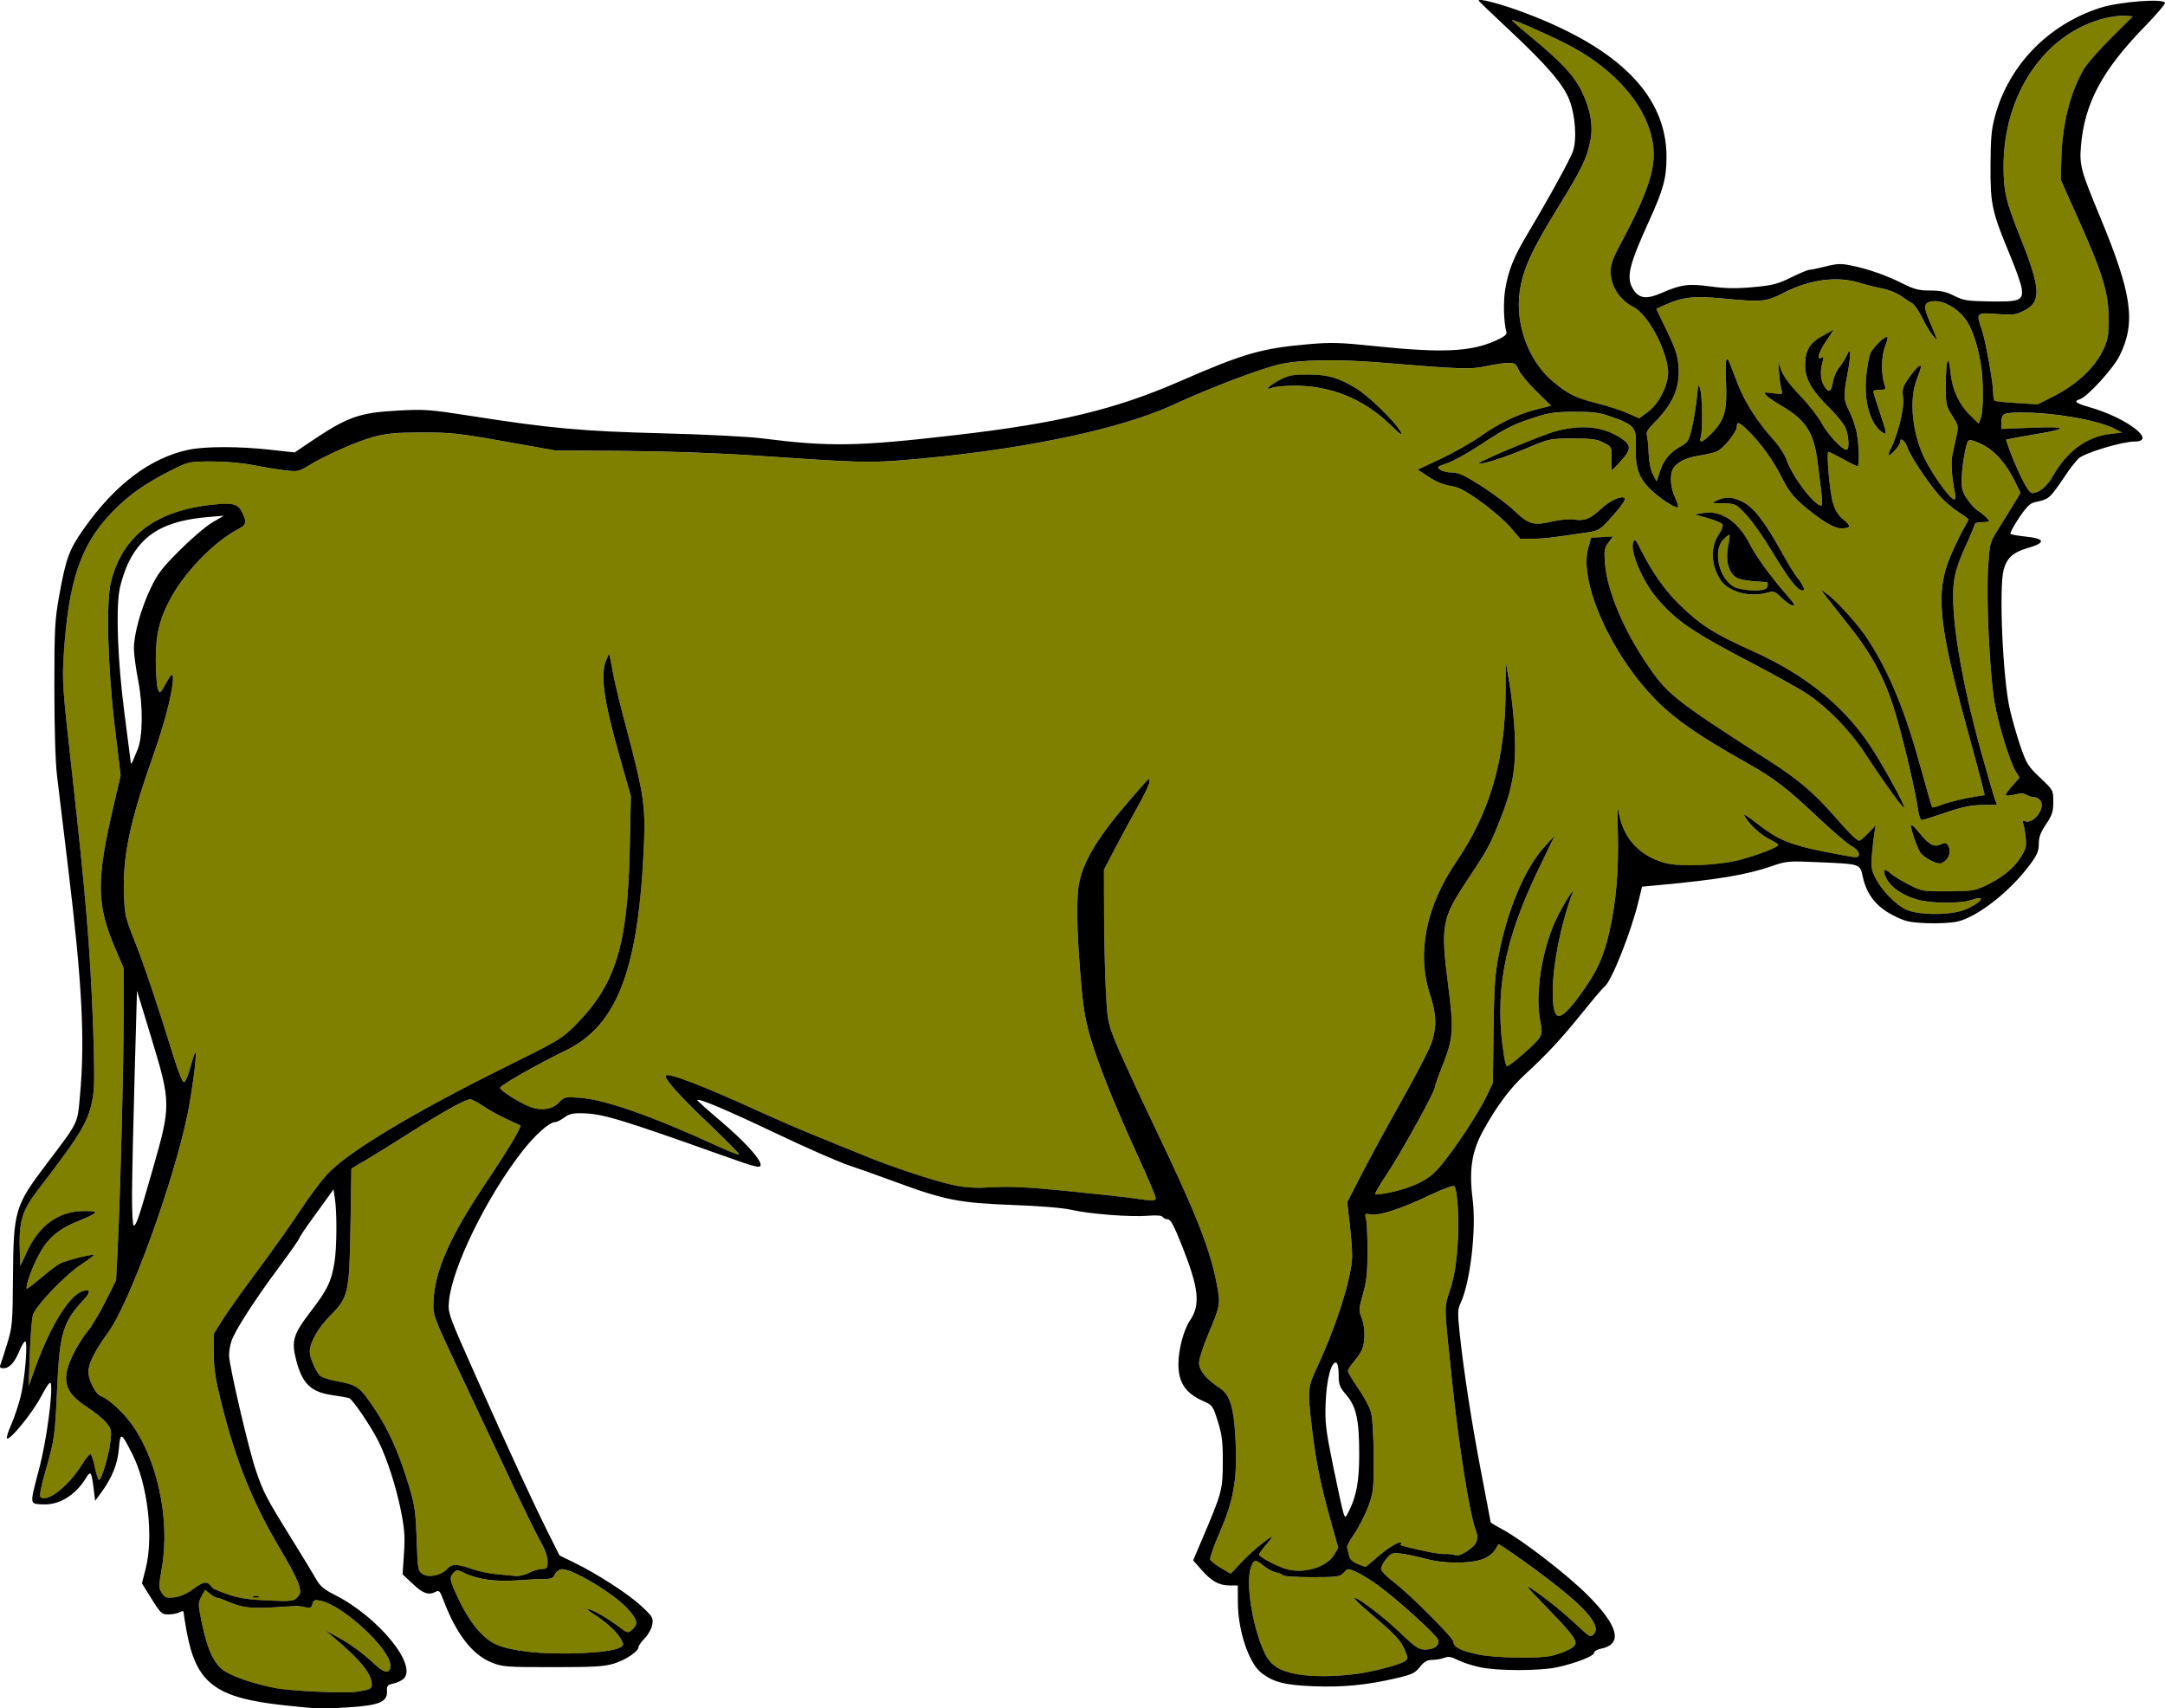 <?xml version="1.0" encoding="UTF-8"?>
<svg version="1.1" viewBox="0 0 1395.7 1101.2" xmlns="http://www.w3.org/2000/svg">
<g stroke-width="1.333">
<path transform="translate(-8 -10.024)" d="m1378 20.253c-2.744-0.227-8.743 0.533-13.332 1.69-38.306 9.651-65.012 48.737-65.012 95.152 0 16.672 1.386 22.457 11.389 47.561 12.788 32.092 13.012 40.331 1.258 46.021-4.843 2.345-7.113 2.585-17.115 1.816-13.16-1.012-13.391-0.765-9.525 10.191 2.349 6.657 7.328 34.339 7.328 40.742 0 2.428 0.45 4.692 1 5.031 0.55 0.339 7.001 0.989 14.334 1.443l13.332 0.826 9.535-4.807c18.66-9.405 31.407-22.849 35.322-37.254 0.811-2.975 1.167-10.64 0.81-17.334-0.795-14.947-4.768-27.139-19.768-60.666l-11.035-24.666 0.322-12.666c0.583-22.905 5.5-42.926 14.32-58.318 2.001-3.493 9.981-12.65 17.732-20.35l14.094-14zm-395.16 2.787c-0.259 0.259 5.117 5.07 11.949 10.691 19.302 15.881 27.885 25.015 32.707 34.811 5.931 12.047 7.789 22.715 5.711 32.775-2.34 11.33-5.508 17.731-22.221 44.891-15.766 25.62-21.269 37.909-23.256 51.939-2.967 20.949 5.715 44.615 21.135 57.617 9.864 8.318 14.876 10.821 28.41 14.189 6.81 1.695 15.787 4.595 19.947 6.445l7.564 3.363 5.393-3.965c7.773-5.716 14.057-18.829 13.152-27.441-1.509-14.359-13.249-35.707-22.148-40.271-9.115-4.675-14.857-13.58-14.857-23.02 0-4.141 1.492-8.509 5.363-15.732 21.849-40.772 25.877-55.883 19.986-74.955-6.665-21.577-26.834-42.415-54.502-56.303-13.167-6.609-33.748-15.621-34.334-15.035zm212.33 167.21c-11.68-0.78-24.672 2.132-37.156 8.492-11.74 5.981-13.561 6.149-39.916 3.691-18.228-1.7-25.549-0.867-36.73 4.186l-5.625 2.541 6.914 14.418c5.709 11.908 7.002 15.962 7.434 23.295 0.801 13.615-3.689 23.714-16.037 36.062-3.743 3.743-4.967 5.916-4.379 7.769 0.449 1.415 0.964 6.634 1.145 11.598 0.202 5.537 1.254 10.778 2.723 13.559l2.393 4.533 2.434-7.188c2.458-7.262 6.615-11.948 14.232-16.045 3.485-1.875 4.324-3.476 6.221-11.875 1.206-5.339 2.591-13.964 3.078-19.166 0.786-8.385 1.024-9.005 2.102-5.459 1.453 4.781 1.751 26.842 0.42 31.037-1.441 4.541 1.28 3.61 7.16-2.449 8.229-8.48 9.907-14.483 9.107-32.6-0.677-15.334 0.074-18.533 2.734-11.656 0.78 2.017 3.033 7.867 5.006 13 4.259 11.08 12.856 24.521 22.285 34.838 3.928 4.298 7.786 10.196 9.088 13.893 3.873 10.997 17.819 29.27 22.338 29.27 0.58 0 0.593-3.749 0.031-8.332-0.562-4.583-1.648-13.329-2.414-19.434-2.417-19.259-7.445-27.236-22.873-36.279-4.828-2.83-9.55-6.076-10.494-7.213-1.524-1.836-1.002-1.969 4.654-1.193 6.263 0.858 6.354 0.818 5.383-2.338-0.543-1.766-1.236-6.51-1.539-10.543l-0.551-7.334 2.158 5.824c1.358 3.663 5.795 9.58 11.959 15.947 5.39 5.568 11.613 13.523 13.828 17.68 3.823 7.172 13.186 17.215 16.049 17.215 1.977 0 1.608-8.751-0.59-14.012-1.056-2.526-5.553-8.182-9.994-12.568-12.022-11.874-16.092-18.956-16.082-28.014 0.01-9.554 2.942-14.35 11.701-19.117l6.816-3.709-5.354 8.02c-4.833 7.237-5.944 12.195-2.215 9.891 0.992-0.613 1.088 0.307 0.309 2.978-1.751 6.006-1.291 11.938 1.225 15.777 2.891 4.412 4.368 3.529 5.521-3.299 0.499-2.955 2.336-7.068 4.08-9.141 1.744-2.073 3.881-5.502 4.75-7.621 2.601-6.339 2.882-0.68 0.57 11.508-2.776 14.632-2.642 17.293 1.25 24.852 1.829 3.551 3.928 9.689 4.666 13.639 1.517 8.12 1.799 21.484 0.453 21.484-0.489 0-4.709-2.101-9.379-4.668-4.67-2.567-8.86-4.666-9.312-4.666-1.506 0 0.776 25.895 2.906 32.98 1.462 4.863 3.474 8.076 6.635 10.598 5.286 4.218 4.955 5.756-1.238 5.756-4.955 0-13.288-5.084-25.451-15.529-5.626-4.832-8.897-9.174-12.916-17.139-5.801-11.496-13.667-22.437-21.828-30.363-5.737-5.572-7.193-6.083-7.193-2.522 0 3.513-8.843 14.369-13.078 16.057-1.974 0.787-7.356 2.014-11.959 2.728-8.375 1.299-14.76 4.856-16.535 9.211-1.716 4.21-1.03 11.57 1.625 17.422 1.464 3.226 2.408 6.117 2.1 6.426-1.26 1.26-11.252-5.107-17.623-11.229-7.932-7.621-10.178-14.322-9.645-28.77 0.413-11.174-1.082-12.964-14.969-17.939-8.503-3.046-12.006-3.546-24.582-3.514-12.379 0.032-16.434 0.616-26 3.752-14.179 4.648-18.045 6.617-35.295 17.986-7.643 5.038-17.031 10.202-20.863 11.475-6.392 2.123-6.763 2.464-4.484 4.131 1.366 0.999 4.851 1.816 7.742 1.816 4.192 0 8.037 1.774 18.992 8.758 7.556 4.817 17.189 12.071 21.406 16.123 8.905 8.556 12.258 9.483 24.144 6.668 4.571-1.082 10.684-1.649 13.586-1.26 7.528 1.01 10.594-0.169 17.885-6.869 5.888-5.411 13.293-8.791 15.162-6.922 1.002 1.002-2.074 5.335-9.857 13.891-5.905 6.49-7.059 7.153-14.418 8.256-23.002 3.449-28.026 4.021-35.197 4.021h-7.812l-6.295-7.367c-3.462-4.052-12.085-11.496-19.162-16.543-10.184-7.261-14.257-9.378-19.533-10.146-4.188-0.61-9.349-2.739-13.879-5.727l-7.211-4.756 14.922-7.004c8.208-3.852 19.69-10.361 25.514-14.465 12.359-8.71 24.145-14.329 36.627-17.465l8.918-2.24-9.525-9.377c-5.239-5.157-10.358-11.37-11.377-13.809-1.596-3.82-2.495-4.436-6.5-4.436-2.556 0-9.038 0.942-14.402 2.092-10.306 2.208-15.153 2.04-69.086-2.393-26.244-2.157-49.325-1.815-62.873 0.93-11.697 2.37-45.411 15.121-69.979 26.467-35.301 16.302-101.45 29.78-175.15 35.686-20.688 1.658-29.265 1.384-92.668-2.955-24.709-1.691-57.329-2.873-85.332-3.094l-45.334-0.357-32.666-5.807c-29.542-5.252-34.644-5.8-53.334-5.734-16.833 0.059-22.609 0.603-31.139 2.934-10.792 2.949-31.274 12.053-42.098 18.713-5.779 3.556-6.681 3.72-14.994 2.719-4.865-0.586-14.153-2.112-20.641-3.393-7.04-1.389-17.709-2.309-26.463-2.281-14.574 0.046-14.738 0.083-26 5.748-17.287 8.696-27.93 16.293-38.783 27.686-19.545 20.517-27.362 43.754-30.404 90.375-1.161 17.796-0.915 21.372 5.266 76.666 8.747 78.249 11.626 112.49 13.449 159.91 1.106 28.757 1.138 42.485 0.113 48.672-2.652 16.007-6.769 23.028-35.393 60.359-10.669 13.915-12.573 20.541-11.791 41.062l0.307 8 4.426-9.428c7.996-17.036 20.527-25.868 36.744-25.893 10.218-0.015 9.645 0.907-4.082 6.566-13.111 5.405-19.661 11.14-25.527 22.354-4.371 8.356-8.456 20.048-7.379 21.125 0.25 0.25 4.339-2.858 9.088-6.904 4.748-4.046 10.26-8.214 12.248-9.262 3.775-1.99 21.018-6.371 21.84-5.549 0.26 0.26-3.33 2.973-7.979 6.029-10.451 6.871-29.445 26.69-31.242 32.598-0.73 2.401-1.643 13.665-2.027 25.031l-0.697 20.666 4.506-12.471c9.222-25.518 21.254-45.13 29.645-48.32 5.553-2.111 6.138 0.196 1.338 5.277-13.15 13.921-15.543 21.615-17.057 54.848-1.524 33.457-1.745 35.089-7.365 54.611-3.107 10.79-4.281 16.884-3.418 17.746 3.949 3.949 18.07-7.049 26.422-20.58 2.621-4.247 5.269-7.41 5.885-7.029 0.616 0.381 1.859 4.268 2.762 8.639 0.903 4.371 2.097 7.945 2.654 7.945 1.587 0 6.596-17.203 7.389-25.375 0.643-6.629 0.347-7.813-2.918-11.693-1.998-2.375-7.663-6.923-12.588-10.109-14.761-9.549-16.675-17.919-8.006-34.998 2.36-4.65 6.296-10.798 8.746-13.66 2.45-2.862 7.57-11.421 11.379-19.018l6.926-13.812 1.012-20c1.686-33.306 3.886-119.44 3.863-151.33l-0.021-30-5.156-12c-12.439-28.955-12.619-44.192-1.111-93.332l4.371-18.668-3.832-32c-4.485-37.455-5.604-79.945-2.441-92.666 7.484-30.102 29.128-46.374 66.596-50.066 12.352-1.217 15.443-0.32 18.088 5.254 3.159 6.658 2.771 7.825-3.744 11.281-14.283 7.577-32.77 26.519-41.838 42.865-7.737 13.947-10.272 24.267-10.152 41.332 0.059 8.433 0.689 16.73 1.4 18.436 1.227 2.943 1.491 2.739 5.186-4 2.55-4.652 4.05-6.322 4.35-4.842 1.109 5.477-4.327 28.068-11.871 49.326-15.78 44.469-20.505 66.711-19.584 92.176 0.45 12.429 1.008 14.863 6.617 28.904 6.1 15.27 14.67 40.649 25.131 74.418 3.492 11.272 6.077 17.561 7.082 17.232 0.871-0.285 2.722-4.834 4.113-10.109 1.391-5.275 2.81-9.309 3.154-8.965 0.989 0.989-2.181 25.408-5.201 40.076-8.914 43.284-37.06 120.78-50.773 139.8-9.074 12.581-13.043 20.464-13.043 25.902 0 5.387 4.779 14.627 8.113 15.686 4.217 1.339 13.15 9.276 18.754 16.666 17.339 22.862 25.949 62.202 20.508 93.701-2.115 12.247-2.117 13.286-0.016 16.492 1.977 3.018 2.926 3.345 8.027 2.769 3.874-0.437 8.024-2.296 12.564-5.629 6.832-5.015 8.618-5.071 12.121-0.379 0.407 0.544 4.906 2.421 9.998 4.17h2e-3c6.98 2.397 13.234 3.352 25.398 3.875 16.438 0.707 17.269 0.576 20.201-3.182 2.438-3.125-0.443-10.304-11.91-29.668-17.946-30.305-28.534-56.471-37.893-93.643-3.945-15.668-5.024-22.558-5.104-32.543l-0.1-12.666 5.869-9.334c3.229-5.133 13.481-19.533 22.781-32 9.3-12.467 21.505-29.679 27.123-38.25 5.617-8.571 13.556-19.196 17.643-23.609 13.032-14.077 55.923-39.878 114.24-68.725 34.8-17.212 36.889-18.459 45.57-27.217 26.031-26.261 33.713-51.147 35.053-113.55l0.73-34.018-6.865-24.105c-10.734-37.693-13.08-54.478-8.926-63.861l1.772-4 0.746 3.334c0.41 1.833 1.409 7.051 2.221 11.594 0.812 4.543 4.728 20.442 8.703 35.332 10.483 39.269 11.832 48.292 10.814 72.408-3.421 81.112-17.162 117.17-50.812 133.37-17.126 8.241-42 22.405-42 23.916 0 1.862 14.033 10.537 20.477 12.658 6.907 2.274 13.701 0.974 17.75-3.394 3.191-3.442 3.715-3.552 13.547-2.826 16.201 1.196 45.958 11.674 88.652 31.215 7.2 3.296 13.377 5.705 13.727 5.356 0.349-0.349-8.687-9.515-20.078-20.369-19.154-18.251-28.732-29.044-27.166-30.609 1.823-1.823 24.033 6.706 58.869 22.604 11.856 5.41 29.056 12.844 38.223 16.52 9.167 3.676 22.365 9.049 29.332 11.939 18.551 7.697 47.108 17.16 59.334 19.662 8.097 1.657 14.201 1.974 25.334 1.316 11.126-0.657 22.874-0.048 48.666 2.523 18.7 1.865 38.062 4.005 43.025 4.756 11.729 1.775 12.975 1.729 12.975-0.486 0-1.019-5.347-13.539-11.883-27.82-15.176-33.161-25.575-59.282-30.648-76.994-3.167-11.055-4.444-19.469-6.076-40-2.445-30.757-2.62-49.23-0.559-58.934 2.959-13.926 12.702-29.758 31.996-51.996 14.214-16.382 13.17-15.404 13.17-12.355 0 1.441-3.384 8.62-7.521 15.953-4.137 7.333-10.739 19.498-14.668 27.033l-7.144 13.699 0.1 28.967c0.054 15.932 0.561 37.967 1.127 48.967 0.968 18.822 1.325 20.745 6.068 32.666 2.772 6.967 14.263 31.949 25.533 55.518 27.79 58.113 36.287 79.951 40.49 104.07 1.716 9.846 1.318 11.74-6.184 29.398-3.19 7.51-5.801 15.713-5.801 18.23 0 5.006 4.4 10.361 13.414 16.326 6.778 4.486 9.294 13.326 10.188 35.789 0.94 23.631-1.451 36.871-10.346 57.256-3.742 8.576-6.492 16.404-6.111 17.396s3.509 3.456 6.953 5.475l6.264 3.67 6.818-7.195c6.197-6.538 14.293-13.437 19.486-16.605 1.1-0.671-0.25 1.412-3 4.631-2.75 3.219-5 6.289-5 6.82 0 1.442 10.544 7.156 16.898 9.158 11.492 3.62 26.732-0.809 31.631-9.193l2.529-4.326-4.756-16.877c-6.572-23.322-9.785-39.149-12.219-60.209-2.928-25.332-2.866-25.98 3.811-40.365 12.39-26.695 22.098-57.827 22.113-70.908 4e-3 -3.7-0.711-12.946-1.59-20.547l-1.6-13.818 9.707-18.848c5.338-10.366 16.908-31.619 25.709-47.229 8.801-15.609 17.22-31.809 18.711-36 3.749-10.54 3.524-18.879-0.873-32.285-8.546-26.06-2.429-56.539 17.082-85.104 21.472-31.436 31.451-65.453 31.75-108.23l0.145-20.666 2.416 14c1.329 7.7 2.818 21.801 3.305 31.334 1.139 22.29-1.159 36.07-9.447 56.693-6.794 16.906-7.701 18.567-21.471 39.312-16.005 24.114-16.836 28.741-11.988 66.66 3.866 30.238 3.522 34.477-4.4 54.367-2.271 5.702-4.129 11.083-4.129 11.957 0 2.861-22.84 44.056-31.424 56.676-4.614 6.783-7.679 12.327-6.814 12.322 6.402-0.041 19.433-3.355 26.863-6.832 6.853-3.207 10.453-6.034 15.699-12.326 8.989-10.782 23.942-33.546 29.008-44.16l4.051-8.488 0.43-33.758c0.354-27.778 0.938-36.387 3.297-48.602 5.721-29.627 17.052-56.309 29.801-70.18l6.412-6.977-10.338 21.334c-22.68 46.808-28.922 80.955-22.24 121.67 0.511 3.117 1.337 5.666 1.834 5.666 1.754 0 18.203-14.291 20.521-17.83 2.08-3.175 2.17-4.513 0.77-11.633-3.336-16.955 1.06-45.177 10.076-64.691 4.1-8.873 12.919-23.041 10.693-17.178-7.274 19.16-12.639 46.034-12.639 63.312 0 20.096 4.035 20.618 17.488 2.264 10.94-14.925 15.289-24.365 19.152-41.576 4.26-18.978 5.961-39.244 5.312-63.334-0.419-15.557-0.264-17.912 0.793-12.055 2.856 15.832 13.056 26.931 29.016 31.57 9.772 2.841 35.36 1.805 49.387-1.998 11.38-3.085 24.186-8.076 24.186-9.426 0-0.512-1.967-1.869-4.371-3.016-5.642-2.69-12.154-8.196-15.875-13.422-3.386-4.755-2.015-4.12 8.246 3.82 11.808 9.137 20.228 12.598 40.59 16.684 10.309 2.068 19.793 3.779 21.076 3.801 4.03 0.069 2.662-4.64-2-6.883-2.383-1.147-12.434-9.728-22.334-19.068-19.661-18.55-28.129-25.034-45.332-34.703-30.373-17.071-45.979-27.792-58.066-39.893-29.349-29.381-50.637-76.717-44.408-98.746l1.885-6.666 7.055-0.406 7.057-0.406-2.959 4.002c-2.634 3.562-2.873 5.069-2.178 13.738 1.355 16.887 11.478 41.4 26.137 63.295 14.022 20.942 17.224 23.495 80.484 64.148 18.09 11.626 28.15 20.197 41.219 35.119 10.046 11.472 14.373 15.721 16.09 15.799 0.54 0.024 3.141-2.205 5.779-4.955l4.797-5-0.818 4.666c-0.45 2.567-1.178 8.888-1.617 14.049-0.683 8.027-0.374 10.215 2.135 15.133 4.245 8.32 13.161 17.482 20.076 20.627 7.878 3.583 28.285 3.647 37.334 0.117 10.421-4.065 15.161-10.06 5.166-6.533-7.372 2.601-26.767 2.51-35.785-0.168-9.334-2.772-16.448-7.606-19.479-13.232-2.968-5.511-1.675-7.471 2.436-3.697 1.647 1.512 6.895 4.764 11.662 7.227 8.505 4.395 8.976 4.477 25.332 4.42 15.062-0.053 17.373-0.39 24-3.498 10.667-5.003 18.243-11.028 22.84-18.166 3.506-5.445 3.955-7.162 3.379-12.943-0.365-3.667-1.081-7.724-1.59-9.016-0.692-1.757-0.41-2.151 1.119-1.564 5.219 2.003 12.977-7.663 10.246-12.766-0.781-1.46-2.608-2.654-4.059-2.654-1.451 0-3.748-0.695-5.106-1.543-1.8-1.124-3.962-1.161-7.982-0.141-3.067 0.778-5.514 0.872-5.514 0.211 0-0.653 2.013-3.439 4.473-6.191l4.473-5.004-2.488-4c-3.796-6.104-11.271-30.487-13.693-44.666-3.061-17.922-5.367-65.297-4.168-85.611 0.95-16.096 1.223-17.299 5.445-24 2.445-3.88 6.936-11.146 9.98-16.146l5.535-9.092-3.549-7.254c-5.736-11.723-13.122-20.048-21.373-24.088-5.054-2.475-7.801-3.176-8.742-2.234-1.681 1.681-4.298 17.447-4.336 26.117-0.022 4.912 0.86 7.611 3.875 11.871 2.146 3.033 5.049 6.173 6.451 6.977 2.92 1.674 7.451 5.805 7.451 6.795 0 0.367-2.101 0.666-4.668 0.666-2.567 0-4.666 0.623-4.666 1.385 0 0.761-2.765 7.417-6.144 14.789-4.138 9.027-6.504 16.303-7.246 22.281-2.478 19.96 4.404 62.549 17.939 111 3.975 14.231 7.827 27.424 8.557 29.318l1.326 3.445-9.549 0.094c-7.319 0.072-12.802 1.213-23.478 4.889-7.661 2.637-14.633 4.795-15.494 4.795-0.881 0-1.969-3.034-2.486-6.934-1.356-10.224-8.089-39.362-13.494-58.4-6.73-23.707-15.109-40.022-30.475-59.334-7.002-8.8-14.084-17.79-15.74-19.98l-3.012-3.982 4.111 2.928c6.582 4.686 20.417 20.128 26.541 29.621 13.882 21.52 23.969 46.14 34.125 83.289 3.598 13.159 6.812 24.195 7.143 24.525 0.33 0.33 2.874-0.292 5.654-1.385 5.029-1.976 13.966-4.142 23.262-5.637l4.871-0.783-1.678-6.965c-0.922-3.83-5.303-20.164-9.734-36.297-18.491-67.317-20.428-88.08-10.393-111.33 2.69-6.233 6.354-13.838 8.143-16.902 1.789-3.064 3.252-5.852 3.252-6.195 0-0.343-3.01-2.554-6.688-4.914-3.678-2.36-9.043-6.968-11.922-10.238-7.339-8.338-18.759-25.445-20.67-30.965-1.646-4.754-4.721-7.193-4.721-3.744 0 1.917-6.641 9.429-7.541 8.529-0.259-0.259 0.446-2.305 1.564-4.549 4.633-9.287 8.682-26.086 7.832-32.492-0.733-5.525-0.352-6.961 3.211-12.141 4.547-6.609 8.268-10.179 8.268-7.934 0 0.796-1.201 4.492-2.668 8.213-5.146 13.055-2.905 35.062 5.225 51.33 5.503 11.012 16.4 26.002 18.902 26.002 0.909 0 1.076-1.558 0.465-4.332-1.861-8.45-2.651-19.065-1.76-23.668 0.497-2.567 1.651-7.967 2.564-12 1.633-7.206 1.589-7.446-2.533-13.926-3.995-6.279-4.195-7.236-4.176-20 0.024-16.133 1.876-20.866 3.088-7.893 1.023 10.955 5.448 20.551 12.777 27.707l5.346 5.221 1.385-3.641c1.792-4.714 1.78-24.751-0.022-34.889-2.897-16.305-6.83-26.218-12.754-32.143-6.051-6.051-14.17-9.313-19.719-7.92-4.256 1.068-4.4 3.751-0.66 12.373 1.537 3.544 3.339 7.944 4.004 9.777 1.177 3.247 1.127 3.235-1.939-0.453-1.732-2.082-4.816-7.273-6.854-11.535-2.037-4.262-4.972-8.421-6.521-9.242-1.55-0.821-4.803-2.946-7.232-4.721-2.429-1.775-7.829-3.893-12-4.707-4.171-0.814-10.876-2.495-14.898-3.734-3.534-1.089-7.282-1.76-11.176-2.019zm29.332 36.988c0.128 0.011 0.233 0.053 0.31 0.131 0.312 0.312-0.474 3.288-1.744 6.615-2.32 6.075-2.369 17.617-0.105 24.344 0.904 2.685 0.573 3-3.147 3-2.285 0-4.156 0.483-4.156 1.072 0 0.589 2.06 7.189 4.578 14.666 3.707 11.006 4.152 13.365 2.334 12.385-8.325-4.489-13.06-19.368-11.561-36.312 0.531-5.999 1.779-12.855 2.773-15.236 1.589-3.804 8.795-10.828 10.717-10.664zm-376.05 24.23c0.986-9e-3 2.05-7e-3 3.211 6e-3 12.596 0.142 18.925 1.965 30.236 8.707 8.265 4.927 24.974 21.109 28.973 28.061 1.955 3.399 0.26 2.228-7.34-5.068-16.716-16.049-37.793-24.512-61.045-24.512-5.857 0-12.279 0.618-14.27 1.375-5.957 2.265-1.488-2.011 5.887-5.633 4.464-2.192 7.449-2.87 14.348-2.936zm463.65 24.537c-12.435-0.014-13.775 0.578-13.775 6.092v4.486l19.666-0.799c22.907-0.929 24.034 0.613 3 4.106-7.7 1.278-15.3 2.628-16.889 2.998l-2.887 0.672 2.412 6.885c1.327 3.786 4.643 11.533 7.369 17.217 3.249 6.773 5.71 10.314 7.143 10.279 4.63-0.113 9.479-4.22 13.693-11.6 8.878-15.544 21.615-24.77 36.631-26.535l7.576-0.891-4.695-2.41c-10.822-5.552-38.609-10.476-59.244-10.5zm-283.01 9.479c9.035 0.056 16.939 2.412 24.031 7.106 6.678 4.42 6.621 7.26-0.299 14.768-3.027 3.284-5.593 5.971-5.701 5.971-0.108 0-0.181-3.449-0.162-7.666 0.033-7.622 0-7.683-5.301-10.334-4.386-2.193-7.939-2.658-20-2.621-14.505 0.044-14.836 0.115-30 6.518-13.68 5.776-29.195 10.686-30.293 9.588-1.005-1.005 41.341-18.687 50.174-20.951 6.303-1.615 12.13-2.41 17.551-2.377zm92.732 45.363c2.833-0.048 5.752 0.826 9.557 2.668 7.007 3.392 14.26 12.712 25.164 32.334 4.12 7.413 8.531 14.678 9.803 16.145 1.272 1.467 3.009 4.018 3.859 5.668 1.255 2.434 1.188 3-0.361 3-3.05 0-8.963-7.655-19.602-25.373-5.454-9.083-12.95-19.689-16.658-23.57-6.619-6.928-6.888-7.06-14.668-7.166-7.803-0.107-7.862-0.136-3.924-1.939 2.475-1.133 4.627-1.728 6.83-1.766zm-12.135 9.596c10.19-0.045 19.764 7.329 26.498 20.602 3.861 7.609 13.363 20.713 23.09 31.844 5.478 6.268 6.502 8.046 4.303 7.471-1.587-0.415-4.872-2.739-7.297-5.164-4.012-4.012-4.808-4.295-8.84-3.139-11.673 3.348-25.677-0.577-30.596-8.576-6.062-9.859-6.273-20.883-0.559-29.303 1.762-2.596 2.635-5.217 2.053-6.16-0.558-0.903-4.841-2.704-9.516-4.002l-8.498-2.359 6.182-0.959c1.065-0.165 2.126-0.249 3.18-0.254zm13.199 14.379c-0.409-0.063-2.054 1.21-3.814 2.971-6.853 6.853-3.182 24.465 6.307 30.25 4.091 2.495 16.205 3.515 20.613 1.736 1.785-0.72 2.333-4.421 0.666-4.496-11.036-0.496-17.081-1.471-19.686-3.178-4.688-3.072-6.686-11.006-4.959-19.707 0.771-3.888 1.193-7.284 0.938-7.545-0.016-0.016-0.037-0.027-0.064-0.031zm-60.894 3.428c0.752 0.217 1.89 2.268 4.305 7.086 6.799 13.567 15.085 25.272 24.258 34.27 13.576 13.316 22.499 18.993 47.457 30.195 33.66 15.108 58.448 35.064 75.602 60.861 7.712 11.598 22.025 37.521 22.037 39.912 0.01 2.01-11.974-14.497-26.062-35.904-9.162-13.922-23.333-28.435-36.312-37.189-4.611-3.11-20.512-11.991-35.334-19.736-38.964-20.362-49.108-27.272-61.732-42.041-9.255-10.827-17.507-30.221-15.346-36.064 0.366-0.989 0.677-1.519 1.129-1.389zm178.15 183.53c0.56-0.058 2.682 1.99 4.922 4.777 6.388 7.95 9.676 9.796 13.965 7.842 2.837-1.292 3.709-1.23 4.701 0.338 1.871 2.958 1.487 6.792-0.949 9.484-1.214 1.341-3.072 2.439-4.131 2.439-3.389 0-10.778-4.136-12.713-7.115-2.397-3.692-6.764-16.847-5.885-17.727 0.023-0.023 0.053-0.035 0.09-0.039zm-929.03 176.88c-3.118 0-17.345 7.893-38.795 21.523-11 6.99-24 15.057-28.889 17.926l-8.889 5.217-0.576 36c-0.707 44.236-1.28 46.846-12.857 58.572-8.143 8.247-13.398 17.436-13.398 23.428 0 4.069 4.096 13.374 6.914 15.705 1.134 0.938 5.58 2.366 9.879 3.172 13.119 2.46 14.934 3.585 22.049 13.664 11.155 15.802 18.064 30.735 25.299 54.684 3.512 11.623 4.157 16.185 4.76 33.727 0.673 19.57 0.809 20.36 3.891 22.379 3.911 2.563 12.029 0.857 15.812-3.324 3.044-3.363 6.143-3.361 15.754 0.018 4.211 1.48 11.389 3.006 15.953 3.389 4.564 0.383 10.105 0.911 12.314 1.174 2.226 0.265 6.089-0.624 8.666-1.996 2.558-1.361 6.302-2.5 8.318-2.531 3.316-0.051 3.666-0.519 3.666-4.894 0-3.017-1.622-7.66-4.309-12.334-2.37-4.123-10.66-20.994-18.424-37.494-7.764-16.5-22.43-47.633-32.592-69.182-18.217-38.63-18.473-39.3-18.238-47.824 0.548-19.887 10.373-42.21 34.18-77.662 14.082-20.97 22.965-35.844 21.805-36.506-0.233-0.133-4.298-2.023-9.035-4.201-4.737-2.178-11.474-5.91-14.969-8.293-3.495-2.383-7.225-4.332-8.289-4.332zm633.85 55.908c-1.833 0.101-7.854 2.389-14.648 5.621-18.842 8.963-32.771 13.577-38.289 12.682-4.221-0.685-4.351-0.577-3.4 2.871 0.543 1.971 0.977 11.385 0.963 20.918-0.021 13.792-0.626 19.426-2.955 27.574-2.685 9.392-2.764 10.632-0.957 14.957 2.292 5.484 2.57 15.052 0.59 20.26-0.759 1.997-3.158 5.657-5.332 8.133-2.174 2.476-3.953 5.287-3.953 6.246 0 0.959 2.954 5.949 6.562 11.088 3.609 5.139 7.308 11.983 8.221 15.209 1.003 3.546 1.704 14.831 1.772 28.533 0.105 21.32-0.097 23.237-3.404 32.283-1.934 5.29-5.884 13.09-8.779 17.334-2.895 4.244-5.115 8.316-4.934 9.049s0.703 3.023 1.16 5.088c0.583 2.636 2.193 4.324 5.406 5.666 2.517 1.052 4.876 1.914 5.242 1.914s3.692-2.689 7.391-5.975c7.126-6.329 14.437-10.731 15.709-9.459 0.421 0.421 0.215 0.81-0.457 0.865-4.081 0.331 22.574 6.428 27.574 6.307 3.372-0.082 6.824 0.281 7.672 0.805 2.268 1.402 11.681-4.348 13.441-8.211 1.188-2.607 1.079-4.527-0.496-8.832-3.755-10.262-10.641-53.658-14.732-92.834-5.614-53.758-5.492-48.716-1.48-61.283 2.578-8.075 3.931-16.035 4.76-28 1.159-16.733 0.068-36.586-2.127-38.715-0.081-0.079-0.256-0.108-0.518-0.094zm29.057 230.92c-0.06-0.01-0.098 4e-4 -0.111 0.023-2.57 4.759-3.904 6.223-7.678 8.434-6.812 3.99-25.742 4.476-38.641 0.992-5.468-1.477-12.754-3.027-16.189-3.443-5.754-0.698-6.515-0.438-9.666 3.307-1.881 2.236-3.42 5.148-3.42 6.471 0 1.369 3.3 4.887 7.666 8.172 10.632 8 39 36.365 39 38.996 0 3.322 5.013 5.823 16.277 8.123 11.35 2.317 39.999 2.68 47.723 0.604 8.76-2.355 14.666-5.519 14.666-7.859 0-3.273-3.893-8.072-19.873-24.49-12.032-12.361-13.163-13.865-7.621-10.15 8.774 5.882 19.867 14.876 29.26 23.725 7.027 6.619 7.962 7.116 9.84 5.238 4.741-4.741-2.408-14.41-22.465-30.389-13.195-10.512-36.896-27.45-38.768-27.752zm-156.4 10.77c-1.472-0.124-2.298 1.365-3.373 4.623-3.29 9.968 1.349 38.475 8.834 54.283 3.942 8.325 9.279 11.871 21.148 14.047 9.11 1.67 23.974 1.64 37.422-0.078 11.088-1.416 28.924-6.056 32.039-8.334 2.058-1.505 2.061-1.988 0.018-6.879-2.719-6.508-6.076-10.109-21.814-23.418-6.833-5.778-11.71-10.506-10.836-10.506 2.835 0 18.994 12.339 30.07 22.965 9.222 8.846 11.483 10.367 15.41 10.367 6.057 0 9.713-2.68 8.568-6.285-0.986-3.105-26.16-25.925-38.672-35.055-4.528-3.304-10.771-7.152-13.873-8.551-5.639-2.543-5.64-2.543-8.326 0.34-2.496 2.679-3.956 2.885-20.557 2.885-9.828 0-18.193-0.523-18.588-1.162-0.395-0.639-2.446-1.507-4.559-1.93-2.113-0.423-5.662-2.3-7.887-4.172-2.345-1.973-3.881-3.044-5.025-3.141zm-447.12 5.293c-0.231 0-0.441 0.01-0.633 0.033-1.586 0.226-3.461 1.725-4.166 3.33-1.017 2.316-2.392 2.914-6.666 2.897-2.962-0.012-10.955 0.398-17.762 0.912-13.501 1.02-25.474-0.641-33.891-4.705-4.655-2.248-5.049-2.254-7-0.098-2.953 3.263-2.718 4.397 3.705 17.922 3.573 7.523 8.38 14.999 12.619 19.623 7.707 8.406 13.667 10.941 30.941 13.162 19.404 2.495 53.06 1.083 59.77-2.508 2.695-1.442 2.772-1.831 1.02-5.176-2.486-4.745-9.189-10.996-17.455-16.279-3.938-2.517-5.303-3.878-3.334-3.326 4.023 1.128 12.028 5.821 19.508 11.436 5.376 4.036 5.576 4.077 8.334 1.715 4.205-3.6 3.489-6.564-3.348-13.873-9.144-9.775-34.495-24.921-41.643-25.064zm-230.35 13.31-2.328 4.32c-2.225 4.133-2.213 4.871 0.264 16.9 3.626 17.611 8.008 26.896 14.676 31.106 6.296 3.975 18.331 8.028 32.223 10.852 9.815 1.995 44.796 3.644 52.666 2.482 8.432-1.244 10-1.933 10-4.389 0-7.124-6.959-15.783-24.666-30.69l-5.334-4.488 8 4.348c8.43 4.582 16.752 10.739 24.906 18.426 5.393 5.084 9.094 5.044 9.094-0.098 0-10.562-30.559-38.88-45.092-41.787-3.798-0.76-4.501-0.475-5.174 2.098-0.668 2.557-1.366 2.847-4.924 2.053-2.279-0.509-4.743-0.853-5.477-0.764-0.733 0.089-7.859 0.52-15.836 0.955-14.478 0.79-19.57 0.042-29.699-4.363-2.311-1.005-4.779-1.826-5.486-1.826-0.707 0-2.754-1.157-4.549-2.568z" fill="#808000"/>
<path d="m224.72 1100.5c19.637-1.25 25.071-3.503 24.763-10.27-0.165-3.63 0.334-4.258 4-5.036 2.304-0.489 5.239-1.815 6.522-2.947 9.689-8.547-16.037-40.062-44.337-54.313-6.85-3.45-9.357-5.588-11.934-10.183-1.795-3.199-9.103-15.211-16.24-26.693-15.744-25.329-17.837-29.36-22.663-43.639-4.681-13.849-17.159-67.515-17.159-73.799 0-2.541 0.684-6.659 1.52-9.152 2.28-6.801 14.794-26.291 30.137-46.936 7.522-10.122 13.677-18.895 13.677-19.496s3.891-6.419 8.646-12.93 9.703-13.338 10.994-15.171l2.348-3.333 0.907 6c1.394 9.222 1.24 31.706-0.28 41.077-2.01 12.39-4.567 17.675-15.345 31.716-11.262 14.672-12.534 18.875-9.409 31.074 3.926 15.326 9.525 20.821 23.185 22.759 5.079 0.72 10.092 1.639 11.14 2.041 2.29 0.879 14.3 18.678 18.893 28 5.472 11.106 11.13 28.574 14.263 44.027 2.455 12.11 2.813 16.958 2.073 28.056l-0.894 13.416 6.682 6.25c6.663 6.232 10.146 7.406 14.718 4.958 2.068-1.107 2.752-0.391 4.775 5 8.257 21.998 18.641 35.542 31.112 40.58 7.104 2.87 9.309 3.039 39.524 3.042 26.78 0 33.236-0.379 39.578-2.342 7.571-2.343 15.755-7.906 15.755-10.71 0-0.817 1.822-3.364 4.048-5.661 2.257-2.328 4.38-6.222 4.798-8.798 0.698-4.298 0.193-5.138-7.219-12-8.489-7.859-28.389-20.702-43.437-28.032l-9.143-4.454-6.365-12.667c-10.21-20.317-25.581-53.515-46.302-100-19.291-43.278-19.315-43.344-18.595-51.333 1.927-21.39 24.298-67.126 47.143-96.383 8.485-10.867 17.583-18.951 21.327-18.951 1.02 0 3.65-1.328 5.845-2.95 3.163-2.339 5.608-2.905 11.793-2.734 13.226 0.367 24.115 3.651 90.775 27.381 21.329 7.593 24 8.236 24 5.782 0-3.709-10.804-15.493-25.956-28.308-8.44-7.139-15.151-13.174-14.914-13.412 1.165-1.165 19.027 6.396 50.788 21.499 19.269 9.163 40.37 18.433 46.891 20.601 6.521 2.168 20.079 6.986 30.128 10.706 31.472 11.652 41.363 13.606 75.063 14.837 17.855 0.652 32.812 1.875 38.224 3.125 11.665 2.695 38.145 4.769 49.26 3.86 5.825-0.477 9.132-0.212 9.745 0.78 0.51 0.826 1.992 1.501 3.292 1.501 1.787 0 4.013 4.152 9.114 17 10.944 27.564 12.061 38.119 5.111 48.28-3.969 5.803-7.413 18.79-7.413 27.955 0 12.06 4.586 18.892 16.1 23.985 5.863 2.594 6.176 3.032 9.317 13.056 2.703 8.629 3.243 13.064 3.209 26.381-0.045 17.645-0.576 19.636-13.048 48.922l-6.067 14.246 5.397 6.132c6.534 7.423 11.273 10.042 18.167 10.042h5.207l0.051 11.074c0.084 18.21 7.139 39.178 15.27 45.379 7.849 5.987 15.042 7.804 33.773 8.532 18.692 0.727 34.066-0.774 52.998-5.173 10.183-2.366 12.178-3.311 15.333-7.266 2.762-3.462 4.64-4.546 7.874-4.546 2.336 0 5.816-0.597 7.734-1.326 2.743-1.043 4.641-0.737 8.895 1.433 2.974 1.517 9.394 3.603 14.266 4.636 11.346 2.405 38.331 2.418 49.525 0.024 11.898-2.545 24-7.266 24-9.363 0-0.956 1.911-2.12 4.246-2.587 14.564-2.913 11.596-14.705-8.799-34.958-13.228-13.136-41.984-35.287-54.399-41.904-4.242-2.261-7.714-4.347-7.714-4.636 0-0.288-2.655-14.215-5.899-30.947-6.145-31.691-11.59-66.819-14.172-91.431-1.304-12.431-1.226-14.991 0.576-18.787 6.303-13.284 10.316-47.562 7.847-67.032-2.402-18.941-0.608-30.772 6.683-44.078 8.525-15.558 17.296-27.394 26.769-36.122 14.539-13.396 23.553-23.082 36.993-39.749 7.24-8.978 13.787-16.709 14.55-17.181 4.189-2.589 17.061-34.829 21.907-54.868l2.307-9.543 9.553-0.877c39.093-3.589 57.679-6.689 74.102-12.357 9.482-3.273 10.695-3.375 30-2.526 27.637 1.215 26.745 0.915 28.693 9.622 2.51 11.216 8.68 19.054 19.286 24.499 7.982 4.098 10.393 4.671 21.757 5.168 7.21 0.315 15.85-0.128 19.825-1.018 12.976-2.904 33.91-19.278 46.755-36.572 4.733-6.372 5.803-8.869 5.803-13.533 0-4.327 1.136-7.408 4.667-12.654 3.961-5.885 4.667-8.071 4.667-14.446 0-7.5-0.013-7.523-8.491-15.533-7.82-7.387-8.828-9.006-12.753-20.485-2.344-6.855-5.425-17.655-6.846-24-4.492-20.057-7.017-77.995-3.903-89.561 2.024-7.515 6.053-11.222 15.04-13.834 12.432-3.614 12.038-6.212-1.149-7.577-4.772-0.494-9.043-1.266-9.493-1.715-0.449-0.449 1.972-5.012 5.382-10.139 4.486-6.747 7.214-9.548 9.873-10.14 7.279-1.62 8.472-2.155 11.171-5.008 1.507-1.593 5.302-6.796 8.433-11.563 3.131-4.767 7.237-10.083 9.125-11.815 3.889-3.567 27.965-10.83 35.945-10.843 14.983-0.025-4.899-15.258-28.878-22.125-9.08-2.6-10.563-3.808-6.328-5.152 4.885-1.55 21.587-19.836 25.641-28.072 10.626-21.585 8.052-39.72-12.743-89.794-12.268-29.54-13.21-33.04-12.188-45.311 2.293-27.546 13.629-48.802 41.07-77.007 7.201-7.401 13.092-14.234 13.092-15.185 0-3.163-29.378-0.959-42 3.15-33.422 10.882-58.649 36.931-67.571 69.772-2.317 8.527-2.835 14.313-2.898 32.382-0.087 24.862 0.838 28.991 13.123 58.543 3.478 8.365 6.615 17.39 6.973 20.055 1.048 7.812-1.165 8.725-20.413 8.424-14.667-0.229-17.163-0.622-23.117-3.639-5.128-2.599-8.701-3.382-15.419-3.382-7.256 0-10.271-0.763-17.711-4.48-10.727-5.359-22.084-9.354-32.967-11.598-6.823-1.406-9.288-1.326-16.752 0.547-4.814 1.208-9.569 2.196-10.567 2.196-0.999 0-6.296 2.214-11.772 4.919-8.615 4.257-11.91 5.096-24.466 6.233-10.813 0.979-17.713 0.874-27.082-0.413-14.416-1.979-19.23-1.366-31.546 4.021-10.28 4.496-15.049 3.822-18.884-2.671-4.328-7.327-2.401-15.324 10.533-43.715 9.187-20.166 11.166-27.445 11.187-41.132 0.058-39.255-30.184-69.966-91.573-92.995-15.14-5.68-30.356-9.668-29.465-7.724 0.213 0.465 9.046 8.937 19.629 18.828 24.035 22.462 34.789 34.946 38.73 44.959 3.91 9.934 5.012 25.623 2.337 33.295-1.897 5.442-15.482 30.123-29.86 54.25-8.405 14.104-11.881 22.924-13.837 35.114-1.282 7.985-0.876 21.023 0.846 27.171 0.434 1.551-1.515 3.079-7.096 5.563-15.98 7.111-34.352 7.952-76.979 3.524-23.461-2.437-28.818-2.591-43.972-1.261-29.839 2.618-41.498 5.984-82.077 23.698-42.205 18.424-78.627 27.168-145.33 34.891-63.101 7.306-80.77 7.596-124.67 2.042-9.039-1.143-36.884-2.551-64-3.235-51.593-1.302-72.136-3.164-123.33-11.178-26.762-4.189-29.907-4.42-47.333-3.469-24.967 1.362-32.334 4.01-56.535 20.321l-9.868 6.651-16.132-1.779c-19.867-2.191-41.513-2.177-52.132 0.034-24.545 5.11-47.31 22.199-67.433 50.62-9.679 13.67-11.729 19.218-16.123 43.625-2.797 15.536-3.088 21.094-3.097 59.147 0 25.963 0.648 47.6 1.714 56.667 0.948 8.067 4.126 34.427 7.062 58.578 9.14 75.181 11.042 111.55 7.731 147.83-1.683 18.447-0.603 16.255-21.811 44.259-20.125 26.573-21.072 29.792-21.375 72.667-0.209 29.597-0.413 31.961-3.684 42.667-1.904 6.233-3.869 12.383-4.366 13.667-0.686 1.77-0.226 2.333 1.905 2.333 3.811 0 7.188-3.658 10.251-11.103 1.407-3.421 3.099-6.223 3.759-6.225 1.893-8e-3 -0.228 25.043-3.055 36.077-1.397 5.455-4.11 13.46-6.027 17.79-1.917 4.329-3.115 8.229-2.661 8.667 1.705 1.644 16.105-15.963 21.838-26.703 4.177-7.825 6.117-10.395 6.479-8.587 1.275 6.368-2.909 37.106-7.359 54.06-6.438 24.531-6.539 23.274 1.904 23.761 10.765 0.62 21.321-5.835 28.296-17.305 2.784-4.578 3.373-3.662 4.755 7.406l0.948 7.588 3.766-5.12c7.127-9.691 10.7-18.522 11.538-28.516 0.914-10.899 1.408-10.702 8.621 3.441 10.015 19.636 13.915 53.641 8.536 74.418l-2.325 8.981 6.245 10.019c5.82 9.338 6.558 10.019 10.861 10.019 2.539 0 5.777-0.621 7.195-1.38 1.926-1.031 2.591-0.946 2.626 0.333 0.026 0.943 0.863 6.214 1.861 11.714 6.115 33.703 18.417 43.091 62.759 47.892 21.596 2.338 24.537 2.433 41.715 1.34zm-47.715-12.521c-13.891-2.824-25.927-6.877-32.224-10.851-6.668-4.209-11.049-13.494-14.675-31.105-2.477-12.03-2.489-12.768-0.263-16.9l2.327-4.321 3.264 2.567c1.795 1.412 3.842 2.567 4.549 2.567 0.707 0 3.176 0.822 5.487 1.827 10.129 4.405 15.22 5.153 29.699 4.363 7.976-0.435 15.103-0.865 15.836-0.954 0.733-0.089 3.198 0.254 5.477 0.763 3.558 0.794 4.254 0.504 4.923-2.053 0.673-2.573 1.377-2.858 5.175-2.098 14.533 2.907 45.092 31.226 45.092 41.788 0 5.141-3.701 5.181-9.094 0.097-8.154-7.687-16.476-13.843-24.906-18.426l-8-4.348 5.333 4.49c17.707 14.906 24.667 23.566 24.667 30.689 0 2.456-1.567 3.144-10 4.388-7.87 1.161-42.852-0.487-52.667-2.482zm659.24-8.828c-11.869-2.176-17.208-5.722-21.149-14.047-7.485-15.808-12.124-44.316-8.835-54.284 1.911-5.792 3.04-5.991 8.399-1.481 2.225 1.872 5.774 3.75 7.887 4.172 2.113 0.423 4.165 1.291 4.559 1.929 0.395 0.639 8.759 1.161 18.587 1.161 16.601 0 18.06-0.205 20.556-2.884 2.686-2.883 2.688-2.883 8.326-0.34 3.102 1.399 9.345 5.247 13.873 8.55 12.512 9.129 37.687 31.949 38.672 35.054 1.144 3.605-2.51 6.286-8.567 6.286-3.928 0-6.19-1.522-15.412-10.368-11.077-10.625-27.234-22.965-30.069-22.965-0.874 0 4.003 4.728 10.836 10.506 15.739 13.309 19.094 16.911 21.813 23.42 2.043 4.891 2.042 5.372-0.017 6.878-3.115 2.278-20.951 6.918-32.039 8.334-13.448 1.718-28.312 1.749-37.422 0.079zm117.03-12.648c-11.265-2.3-16.277-4.802-16.277-8.123 0-2.631-28.368-30.996-39-38.996-4.366-3.285-7.667-6.804-7.667-8.173 0-1.322 1.539-4.233 3.42-6.469 3.151-3.744 3.913-4.005 9.667-3.307 3.436 0.417 10.72 1.966 16.189 3.443 12.898 3.484 31.83 2.998 38.641-0.992 3.774-2.21 5.107-3.675 7.678-8.434 0.443-0.821 25.259 16.876 38.879 27.728 20.057 15.979 27.205 25.648 22.464 30.39-1.878 1.878-2.813 1.38-9.839-5.239-9.393-8.848-20.485-17.842-29.259-23.724-5.542-3.715-4.412-2.211 7.62 10.151 15.98 16.418 19.874 21.216 19.874 24.49 0 2.34-5.907 5.506-14.667 7.861-7.724 2.076-36.373 1.714-47.723-0.603zm-613.61-1.936c-17.274-2.221-23.234-4.756-30.941-13.162-4.239-4.624-9.048-12.1-12.62-19.624-6.423-13.525-6.657-14.658-3.704-17.92 1.951-2.156 2.345-2.151 7 0.097 8.416 4.064 20.389 5.726 33.89 4.706 6.807-0.514 14.799-0.925 17.761-0.913 4.274 0.018 5.65-0.58 6.667-2.897 0.705-1.605 2.579-3.104 4.165-3.33 6.129-0.873 32.838 14.94 42.276 25.031 6.837 7.309 7.552 10.273 3.347 13.873-2.758 2.362-2.957 2.321-8.333-1.715-7.48-5.615-15.485-10.308-19.508-11.436-1.969-0.552-0.605 0.809 3.333 3.326 8.266 5.284 14.969 11.536 17.455 16.281 1.752 3.345 1.676 3.732-1.019 5.175-6.709 3.591-40.365 5.003-59.769 2.508zm-192.59-36.804c-5.093-1.749-9.593-3.626-10-4.171-3.503-4.692-5.29-4.636-12.122 0.379-4.54 3.333-8.69 5.192-12.564 5.628-5.101 0.575-6.05 0.248-8.027-2.77-2.101-3.207-2.1-4.244 0.015-16.492 5.441-31.499-3.17-70.839-20.508-93.701-5.604-7.39-14.536-15.327-18.754-16.666-3.334-1.058-8.114-10.298-8.114-15.686 0-5.438 3.969-13.32 13.043-25.901 13.713-19.013 41.861-96.513 50.775-139.8 3.021-14.668 6.19-39.089 5.201-40.078-0.344-0.344-1.765 3.69-3.156 8.965-1.391 5.275-3.242 9.824-4.113 10.109-1.005 0.329-3.59-5.96-7.082-17.232-10.461-33.769-19.031-59.147-25.132-74.417-5.61-14.041-6.167-16.477-6.617-28.906-0.921-25.465 3.804-47.705 19.584-92.174 7.544-21.259 12.981-43.85 11.872-49.327-0.3-1.481-1.8 0.189-4.35 4.841-3.695 6.739-3.958 6.943-5.186 4-0.711-1.705-1.341-10.001-1.4-18.434-0.119-17.065 2.416-27.386 10.153-41.333 9.068-16.346 27.555-35.287 41.838-42.864 6.515-3.456 6.903-4.625 3.744-11.282-2.645-5.574-5.735-6.471-18.087-5.254-37.468 3.692-59.114 19.965-66.597 50.067-3.163 12.721-2.043 55.212 2.442 92.667l3.832 32-4.371 18.667c-11.508 49.141-11.326 64.378 1.113 93.333l5.155 12 0.021 30c0.023 31.889-2.175 118.03-3.862 151.33l-1.013 20-6.925 13.813c-3.809 7.597-8.929 16.155-11.38 19.017-2.45 2.862-6.386 9.009-8.746 13.659-8.669 17.079-6.754 25.449 8.007 34.998 4.925 3.186 10.59 7.736 12.588 10.11 3.265 3.88 3.561 5.064 2.918 11.693-0.792 8.172-5.802 25.376-7.389 25.376-0.557 0-1.752-3.576-2.654-7.947-0.903-4.371-2.145-8.258-2.761-8.639-0.616-0.381-3.264 2.783-5.886 7.029-8.352 13.532-22.472 24.53-26.421 20.581-0.863-0.863 0.311-6.956 3.417-17.747 5.62-19.522 5.84-21.154 7.365-54.611 1.514-33.233 3.906-40.926 17.057-54.847 4.8-5.081 4.215-7.388-1.337-5.277-8.39 3.19-20.422 22.802-29.644 48.32l-4.507 12.471 0.698-20.667c0.384-11.367 1.296-22.631 2.026-25.032 1.797-5.908 20.792-25.725 31.243-32.596 4.648-3.056 8.238-5.769 7.978-6.03-0.822-0.822-18.065 3.559-21.84 5.549-1.988 1.048-7.499 5.216-12.248 9.262-4.748 4.046-8.838 7.153-9.088 6.903-1.077-1.077 3.008-12.769 7.379-21.125 5.867-11.214 12.416-16.949 25.527-22.354 13.727-5.659 14.3-6.58 4.082-6.565-16.217 0.025-28.749 8.855-36.745 25.891l-4.426 9.429-0.305-8c-0.782-20.522 1.121-27.149 11.79-41.064 28.624-37.331 32.74-44.35 35.392-60.358 1.025-6.186 0.994-19.915-0.112-48.672-1.823-47.421-4.702-81.657-13.449-159.91-6.181-55.294-6.427-58.871-5.266-76.667 3.042-46.622 10.859-69.858 30.404-90.375 10.853-11.393 21.496-18.991 38.783-27.686 11.262-5.665 11.426-5.701 26-5.747 8.754-0.028 19.422 0.892 26.462 2.281 6.487 1.28 15.776 2.807 20.64 3.393 8.313 1.001 9.215 0.837 14.994-2.719 10.824-6.66 31.305-15.764 42.098-18.713 8.529-2.331 14.306-2.875 31.139-2.934 18.69-0.066 23.791 0.483 53.333 5.734l32.667 5.807 45.333 0.356c28.003 0.22 60.625 1.403 85.333 3.094 63.404 4.339 71.979 4.613 92.667 2.955 73.698-5.906 139.85-19.384 175.15-35.686 24.568-11.346 58.281-24.096 69.977-26.466 13.548-2.745 36.629-3.087 62.873-0.93 53.933 4.432 58.781 4.6 69.087 2.392 5.365-1.149 11.845-2.09 14.401-2.09 4.005 0 4.904 0.613 6.5 4.434 1.019 2.439 6.139 8.653 11.378 13.81l9.525 9.376-8.919 2.24c-12.482 3.135-24.269 8.756-36.628 17.465-5.824 4.104-17.304 10.614-25.512 14.465l-14.923 7.003 7.212 4.757c4.53 2.988 9.691 5.118 13.878 5.727 5.276 0.768 9.351 2.885 19.535 10.146 7.077 5.047 15.7 12.491 19.162 16.543l6.294 7.367h7.813c7.171 0 12.194-0.574 35.196-4.022 7.359-1.103 8.514-1.765 14.419-8.255 7.783-8.555 10.859-12.889 9.857-13.891-1.869-1.869-9.274 1.511-15.162 6.922-7.291 6.701-10.356 7.878-17.885 6.868-2.902-0.389-9.016 0.178-13.586 1.26-11.886 2.815-15.24 1.889-24.145-6.667-4.217-4.052-13.849-11.308-21.404-16.124-10.955-6.984-14.802-8.758-18.994-8.758-2.891 0-6.375-0.817-7.741-1.817-2.279-1.667-1.909-2.008 4.483-4.131 3.832-1.273 13.221-6.436 20.865-11.474 17.25-11.369 21.115-13.339 35.294-17.986 9.566-3.136 13.621-3.721 26-3.753 12.576-0.033 16.08 0.468 24.583 3.514 13.886 4.975 15.381 6.766 14.968 17.94-0.533 14.448 1.713 21.149 9.645 28.77 6.372 6.122 16.364 12.488 17.623 11.228 0.309-0.309-0.636-3.2-2.1-6.426-2.655-5.852-3.342-13.212-1.626-17.422 1.775-4.355 8.162-7.912 16.537-9.211 4.603-0.714 9.985-1.942 11.959-2.728 4.235-1.687 13.077-12.543 13.077-16.056 0-3.561 1.457-3.051 7.194 2.521 8.161 7.927 16.026 18.869 21.828 30.364 4.019 7.965 7.291 12.306 12.917 17.137 12.163 10.446 20.495 15.529 25.45 15.529 6.193 0 6.524-1.538 1.238-5.755-3.16-2.522-5.172-5.736-6.634-10.599-2.13-7.086-4.412-32.98-2.907-32.98 0.452 0 4.643 2.1 9.312 4.667s8.89 4.667 9.379 4.667c1.346 0 1.065-13.364-0.453-21.485-0.738-3.95-2.838-10.087-4.667-13.638-3.892-7.558-4.026-10.219-1.25-24.851 2.312-12.188 2.032-17.846-0.569-11.507-0.869 2.119-3.007 5.548-4.752 7.62-1.744 2.073-3.579 6.186-4.079 9.141-1.153 6.827-2.632 7.71-5.522 3.299-2.515-3.839-2.976-9.772-1.225-15.778 0.779-2.672 0.684-3.591-0.308-2.978-3.729 2.304-2.619-2.654 2.214-9.891l5.355-8.019-6.816 3.71c-8.759 4.768-11.695 9.563-11.701 19.117-0.01 9.058 4.059 16.139 16.081 28.013 4.441 4.387 8.939 10.043 9.995 12.569 2.198 5.261 2.566 14.012 0.59 14.012-2.863 0-12.226-10.044-16.049-17.216-2.215-4.156-8.438-12.112-13.828-17.68-6.164-6.367-10.601-12.284-11.959-15.947l-2.159-5.824 0.551 7.333c0.303 4.033 0.996 8.778 1.539 10.543 0.972 3.156 0.88 3.195-5.383 2.337-5.657-0.775-6.178-0.641-4.655 1.194 0.944 1.137 5.666 4.383 10.494 7.213 15.428 9.044 20.458 17.021 22.874 36.28 0.766 6.104 1.852 14.849 2.414 19.432 0.562 4.583 0.547 8.333-0.032 8.333-4.519 0-18.464-18.274-22.337-29.271-1.302-3.697-5.16-9.595-9.089-13.893-9.43-10.317-18.027-23.756-22.286-34.836-1.973-5.133-4.226-10.983-5.006-13-2.66-6.876-3.41-3.679-2.734 11.655 0.799 18.116-0.878 24.12-9.107 32.6-5.881 6.06-8.602 6.99-7.16 2.449 1.331-4.195 1.033-26.256-0.419-31.038-1.077-3.546-1.316-2.926-2.102 5.459-0.487 5.202-1.873 13.827-3.079 19.167-1.897 8.399-2.736 10-6.221 11.875-7.617 4.097-11.774 8.783-14.232 16.045l-2.433 7.187-2.393-4.533c-1.468-2.781-2.52-8.021-2.722-13.558-0.181-4.964-0.697-10.183-1.146-11.598-0.588-1.854 0.636-4.027 4.379-7.77 12.348-12.348 16.84-22.447 16.038-36.062-0.432-7.333-1.726-11.388-7.435-23.295l-6.913-14.417 5.625-2.542c11.182-5.052 18.502-5.887 36.73-4.186 26.355 2.458 28.175 2.29 39.915-3.691 16.645-8.48 34.195-10.829 48.333-6.471 4.022 1.24 10.726 2.92 14.897 3.733 4.171 0.814 9.571 2.932 12 4.707 2.429 1.775 5.684 3.899 7.234 4.72 1.55 0.821 4.484 4.98 6.521 9.243 2.037 4.263 5.121 9.454 6.852 11.536 3.067 3.688 3.117 3.7 1.94 0.453-0.664-1.833-2.466-6.233-4.003-9.777-3.74-8.623-3.597-11.304 0.659-12.372 5.549-1.393 13.667 1.867 19.718 7.918 5.924 5.924 9.858 15.838 12.755 32.143 1.801 10.138 1.813 30.175 0.021 34.889l-1.384 3.641-5.347-5.221c-7.329-7.156-11.754-16.751-12.777-27.706-1.212-12.974-3.062-8.243-3.087 7.891-0.019 12.764 0.18 13.721 4.175 20 4.123 6.48 4.167 6.722 2.534 13.928-0.914 4.033-2.068 9.433-2.565 12-0.891 4.604-0.102 15.216 1.76 23.667 0.611 2.773 0.444 4.333-0.465 4.333-2.502 0-13.4-14.992-18.903-26.004-8.13-16.268-10.369-38.274-5.223-51.33 1.467-3.721 2.667-7.417 2.667-8.213 0-2.245-3.72 1.325-8.267 7.934-3.563 5.179-3.943 6.616-3.211 12.141 0.85 6.407-3.199 23.205-7.832 32.491-1.119 2.244-1.823 4.291-1.565 4.55 0.9 0.9 7.541-6.612 7.541-8.53 0-3.449 3.075-1.011 4.721 3.744 1.911 5.52 13.33 22.627 20.669 30.964 2.879 3.271 8.244 7.878 11.922 10.238 3.678 2.36 6.687 4.572 6.687 4.915 0 0.343-1.464 3.13-3.252 6.194-1.789 3.064-5.453 10.671-8.143 16.904-10.035 23.254-8.097 44.016 10.394 111.33 4.432 16.133 8.812 32.467 9.734 36.297l1.677 6.964-4.871 0.783c-9.296 1.495-18.231 3.66-23.26 5.636-2.78 1.093-5.325 1.717-5.656 1.386-0.33-0.33-3.544-11.367-7.141-24.527-10.156-37.149-20.243-61.769-34.125-83.289-6.124-9.493-19.96-24.934-26.542-29.621l-4.112-2.928 3.011 3.982c1.656 2.19 8.739 11.182 15.741 19.982 15.366 19.312 23.745 35.626 30.475 59.333 5.405 19.039 12.137 48.175 13.494 58.399 0.517 3.899 1.605 6.934 2.486 6.934 0.861 0 7.834-2.158 15.495-4.795 10.676-3.675 16.158-4.817 23.478-4.889l9.549-0.094-1.327-3.445c-0.73-1.894-4.58-15.088-8.555-29.319-13.535-48.455-20.418-91.043-17.94-111 0.742-5.978 3.109-13.255 7.247-22.282 3.38-7.373 6.144-14.028 6.144-14.789 0-0.762 2.1-1.385 4.667-1.385 2.567 0 4.667-0.3 4.667-0.667 0-0.99-4.53-5.121-7.45-6.795-1.402-0.804-4.306-3.943-6.452-6.976-3.015-4.26-3.896-6.96-3.874-11.872 0.038-8.671 2.655-24.437 4.336-26.118 0.941-0.941 3.688-0.239 8.742 2.236 8.251 4.04 15.637 12.365 21.373 24.088l3.549 7.254-5.536 9.091c-3.045 5-7.536 12.266-9.981 16.146-4.222 6.702-4.495 7.904-5.446 24-1.199 20.314 1.107 67.689 4.169 85.612 2.422 14.179 9.897 38.562 13.693 44.667l2.488 4-4.472 5.004c-2.46 2.752-4.472 5.538-4.472 6.192 0 0.661 2.447 0.567 5.514-0.212 4.021-1.021 6.182-0.982 7.982 0.142 1.357 0.848 3.655 1.541 5.106 1.541 1.451 0 3.277 1.195 4.059 2.655 2.731 5.103-5.027 14.769-10.246 12.766-1.529-0.587-1.811-0.193-1.119 1.564 0.509 1.292 1.224 5.348 1.589 9.015 0.576 5.781 0.127 7.5-3.379 12.945-4.597 7.138-12.171 13.163-22.838 18.165-6.627 3.108-8.938 3.445-24 3.498-16.356 0.057-16.828-0.025-25.333-4.42-4.767-2.463-10.014-5.715-11.661-7.228-4.111-3.774-5.403-1.812-2.436 3.699 3.03 5.627 10.144 10.459 19.479 13.231 9.018 2.678 28.412 2.769 35.784 0.168 9.995-3.526 5.255 2.469-5.166 6.534-9.049 3.53-29.455 3.465-37.333-0.118-6.916-3.145-15.832-12.306-20.077-20.626-2.509-4.918-2.818-7.106-2.134-15.133 0.44-5.161 1.167-11.483 1.617-14.05l0.818-4.667-4.797 5c-2.638 2.75-5.239 4.98-5.779 4.956-1.717-0.078-6.045-4.327-16.091-15.798-13.069-14.922-23.127-23.493-41.218-35.119-63.26-40.654-66.463-43.206-80.485-64.149-14.659-21.895-24.781-46.408-26.136-63.295-0.695-8.67-0.457-10.177 2.177-13.74l2.958-4.001-14.11 0.813-1.885 6.667c-6.229 22.03 15.059 69.365 44.409 98.745 12.087 12.1 27.693 22.822 58.066 39.894 17.203 9.669 25.672 16.152 45.333 34.702 9.9 9.341 19.95 17.921 22.333 19.068 4.662 2.243 6.03 6.954 2 6.884-1.283-0.022-10.768-1.733-21.077-3.801-20.362-4.085-28.782-7.546-40.59-16.684-10.262-7.941-11.632-8.576-8.246-3.821 3.721 5.225 10.233 10.732 15.875 13.422 2.404 1.147 4.371 2.504 4.371 3.016 0 1.349-12.806 6.34-24.186 9.426-14.028 3.803-39.614 4.838-49.386 1.997-15.96-4.64-26.16-15.737-29.015-31.569-1.057-5.858-1.212-3.503-0.793 12.054 0.648 24.09-1.051 44.355-5.312 63.333-3.864 17.211-8.213 26.653-19.152 41.577-13.454 18.355-17.489 17.832-17.489-2.264 0-17.279 5.365-44.153 12.638-63.313 2.226-5.863-6.594 8.305-10.694 17.179-9.016 19.514-13.412 47.736-10.076 64.691 1.401 7.12 1.312 8.457-0.768 11.632-2.319 3.539-18.768 17.831-20.522 17.831-0.497 0-1.322-2.55-1.833-5.667-6.681-40.712-0.439-74.859 22.24-121.67l10.337-21.333-6.412 6.976c-12.749 13.871-24.078 40.553-29.8 70.181-2.359 12.214-2.943 20.822-3.297 48.601l-0.43 33.758-4.051 8.489c-5.066 10.614-20.019 33.378-29.008 44.16-5.246 6.293-8.846 9.119-15.699 12.326-7.43 3.477-20.463 6.792-26.864 6.833-0.865 5e-3 2.202-5.54 6.816-12.323 8.583-12.62 31.424-53.815 31.424-56.676 0-0.874 1.858-6.254 4.13-11.956 7.922-19.89 8.265-24.13 4.399-54.368-4.848-37.919-4.016-42.545 11.989-66.66 13.77-20.746 14.676-22.406 21.471-39.312 8.289-20.624 10.585-34.405 9.446-56.695-0.487-9.533-1.973-23.633-3.303-31.333l-2.417-14-0.144 20.667c-0.299 42.777-10.278 76.794-31.75 108.23-19.511 28.565-25.629 59.043-17.082 85.103 4.397 13.406 4.622 21.746 0.874 32.286-1.49 4.191-9.911 20.391-18.712 36-8.801 15.609-20.37 36.862-25.709 47.227l-9.706 18.847 1.599 13.82c0.879 7.601 1.595 16.847 1.591 20.546-0.015 13.081-9.724 44.212-22.114 70.908-6.677 14.386-6.738 15.033-3.81 40.365 2.434 21.06 5.645 36.887 12.218 60.21l4.756 16.876-2.528 4.327c-4.899 8.384-20.139 12.814-31.631 9.193-6.354-2.002-16.897-7.717-16.897-9.159 0-0.532 2.25-3.6 5-6.819 2.75-3.219 4.1-5.303 3-4.632-5.194 3.168-13.29 10.067-19.487 16.606l-6.82 7.196-6.262-3.67c-3.444-2.018-6.574-4.482-6.955-5.475s2.369-8.822 6.111-17.398c8.895-20.385 11.287-33.624 10.347-57.255-0.893-22.463-3.41-31.303-10.188-35.788-9.014-5.965-13.414-11.321-13.414-16.326 0-2.517 2.61-10.721 5.8-18.231 7.501-17.658 7.899-19.552 6.184-29.398-4.204-24.121-12.7-45.959-40.49-104.07-11.271-23.568-22.76-48.551-25.533-55.518-4.744-11.921-5.101-13.844-6.069-32.667-0.566-11-1.073-33.035-1.127-48.967l-0.098-28.967 7.144-13.7c3.929-7.535 10.529-19.7 14.667-27.033 4.137-7.333 7.523-14.512 7.523-15.952 0-3.049 1.043-4.027-13.171 12.356-19.294 22.238-29.035 38.07-31.994 51.995-2.062 9.704-1.887 28.177 0.558 58.934 1.632 20.531 2.91 28.945 6.077 40 5.074 17.712 15.471 43.833 30.647 76.994 6.536 14.282 11.884 26.8 11.884 27.82 0 2.216-1.246 2.263-12.975 0.488-4.964-0.751-24.325-2.891-43.025-4.756-25.793-2.572-37.54-3.181-48.667-2.524-11.133 0.657-17.236 0.34-25.333-1.317-12.226-2.502-40.783-11.965-59.333-19.662-6.967-2.891-20.167-8.263-29.333-11.939-9.167-3.676-26.367-11.11-38.222-16.52-34.837-15.898-57.046-24.425-58.869-22.602-1.566 1.566 8.013 12.358 27.167 30.609 11.391 10.854 20.426 20.021 20.077 20.37-0.349 0.349-6.526-2.061-13.727-5.357-42.695-19.541-72.452-30.018-88.652-31.214-9.832-0.726-10.355-0.617-13.546 2.826-4.049 4.369-10.842 5.668-17.749 3.394-6.444-2.121-20.478-10.796-20.478-12.658 0-1.511 24.874-15.675 42-23.915 33.651-16.193 47.391-52.256 50.812-133.37 1.017-24.116-0.33-33.137-10.813-72.406-3.975-14.89-7.891-30.79-8.704-35.333-0.812-4.543-1.812-9.76-2.222-11.594l-0.745-3.333-1.771 4c-4.154 9.383-1.808 26.167 8.926 63.861l6.865 24.107-0.731 34.016c-1.34 62.402-9.023 87.288-35.053 113.55-8.681 8.758-10.77 10.006-45.57 27.218-58.322 28.847-101.21 54.647-114.24 68.724-4.086 4.414-12.026 15.037-17.643 23.608-5.618 8.571-17.823 25.784-27.123 38.25-9.3 12.467-19.551 26.867-22.78 32l-5.871 9.333 0.1 12.667c0.079 9.985 1.16 16.875 5.104 32.543 9.358 37.172 19.946 63.337 37.892 93.642 11.467 19.364 14.349 26.545 11.911 29.67-2.932 3.758-3.763 3.889-20.201 3.182-12.165-0.524-18.419-1.478-25.4-3.875zm19.594 1.289c-0.917-0.37-2.417-0.37-3.333 0s-0.167 0.672 1.667 0.672c1.833 0 2.583-0.303 1.667-0.672zm1088.1-474.89c2.436-2.692 2.82-6.528 0.948-9.486-0.992-1.567-1.863-1.63-4.7-0.338-4.289 1.954-7.576 0.108-13.965-7.842-2.39-2.974-4.646-5.106-5.014-4.738-0.879 0.879 3.489 14.035 5.886 17.727 1.935 2.98 9.323 7.115 12.712 7.115 1.059 0 2.918-1.097 4.132-2.438zm-27.136-33.649c-0.012-2.391-14.325-28.315-22.036-39.913-17.153-25.797-41.942-45.753-75.602-60.861-24.958-11.202-33.881-16.88-47.457-30.196-9.173-8.997-17.457-20.701-24.256-34.268-3.863-7.709-4.459-8.334-5.435-5.698-2.162 5.844 6.09 25.239 15.345 36.065 12.625 14.769 22.769 21.677 61.733 42.039 14.822 7.746 30.722 16.628 35.333 19.738 12.98 8.754 27.152 23.268 36.314 37.189 14.089 21.407 26.071 37.915 26.061 35.904zm-76.375-137.69c-9.727-11.131-19.229-24.235-23.089-31.844-7.431-14.645-18.318-22.11-29.677-20.348l-6.183 0.959 8.5 2.36c4.675 1.298 8.956 3.099 9.514 4.002 0.583 0.943-0.29 3.565-2.052 6.161-5.714 8.42-5.504 19.443 0.558 29.301 4.919 7.999 18.923 11.925 30.596 8.578 4.032-1.156 4.829-0.873 8.841 3.139 2.425 2.425 5.708 4.749 7.295 5.164 2.199 0.575 1.175-1.204-4.303-7.472zm-33.895-4.846c-9.488-5.785-13.16-23.396-6.306-30.249 1.878-1.878 3.623-3.2 3.879-2.939 0.256 0.261-0.166 3.656-0.938 7.544-1.727 8.701 0.27 16.635 4.958 19.707 2.604 1.706 8.651 2.683 19.687 3.179 1.667 0.075 1.118 3.775-0.667 4.495-4.408 1.779-16.522 0.758-20.613-1.736zm44.826-0.381c-0.851-1.65-2.587-4.2-3.859-5.667s-5.683-8.732-9.803-16.145c-10.905-19.622-18.158-28.943-25.165-32.335-6.764-3.275-10.728-3.493-16.386-0.902-3.938 1.803-3.878 1.833 3.925 1.94 7.78 0.106 8.048 0.237 14.667 7.165 3.708 3.881 11.204 14.488 16.658 23.571 10.639 17.718 16.552 25.372 19.602 25.372 1.549 0 1.617-0.566 0.362-3zm-117.38-80.304c6.92-7.507 6.978-10.35 0.299-14.769-11.348-7.509-24.774-9.036-41.583-4.729-8.833 2.264-51.178 19.947-50.173 20.952 1.098 1.098 16.613-3.812 30.293-9.588 15.164-6.402 15.495-6.474 30-6.519 12.061-0.037 15.614 0.429 20 2.622 5.303 2.651 5.333 2.711 5.3 10.333-0.019 4.217 0.055 7.667 0.164 7.667 0.108 0 2.674-2.687 5.7-5.97zm-141.95-19.115c-3.999-6.951-20.708-23.135-28.974-28.062-11.311-6.742-17.639-8.565-30.235-8.707-9.288-0.105-12.457 0.424-17.559 2.93-7.375 3.622-11.843 7.898-5.886 5.633 1.99-0.757 8.411-1.376 14.269-1.376 23.252 0 44.329 8.463 61.045 24.513 7.6 7.297 9.295 8.467 7.34 5.069zm309.37-11.177c-2.518-7.477-4.578-14.077-4.578-14.666 0-0.589 1.87-1.071 4.155-1.071 3.72 0 4.05-0.315 3.146-3-2.264-6.727-2.213-18.269 0.107-24.344 1.27-3.327 2.055-6.303 1.744-6.615-1.247-1.247-9.332 6.476-11.028 10.534-0.995 2.381-2.243 9.237-2.774 15.236-1.5 16.945 3.237 31.822 11.562 36.311 1.817 0.98 1.373-1.378-2.333-12.384zm-892.21 747.67c-4.564-0.383-11.743-1.907-15.954-3.387-9.611-3.378-12.71-3.382-15.753-0.019-3.784 4.181-11.901 5.888-15.812 3.325-3.082-2.019-3.22-2.809-3.892-22.379-0.603-17.542-1.247-22.103-4.758-33.727-7.235-23.948-14.144-38.882-25.3-54.684-7.115-10.079-8.931-11.204-22.05-13.664-4.299-0.806-8.744-2.233-9.878-3.171-2.818-2.331-6.914-11.636-6.914-15.706 0-5.991 5.255-15.18 13.398-23.427 11.578-11.726 12.151-14.337 12.858-58.573l0.575-36 8.889-5.216c4.889-2.869 17.889-10.935 28.889-17.925 21.45-13.631 35.678-21.525 38.796-21.525 1.064 0 4.795 1.95 8.29 4.333s10.231 6.115 14.968 8.293c4.737 2.178 8.803 4.068 9.036 4.201 1.161 0.662-7.724 15.536-21.806 36.506-23.807 35.452-33.631 57.774-34.179 77.662-0.235 8.524 0.021 9.194 18.238 47.825 10.162 21.549 24.828 52.68 32.592 69.18s16.055 33.373 18.424 37.496c2.687 4.674 4.309 9.317 4.309 12.333 0 4.375-0.351 4.843-3.667 4.894-2.017 0.031-5.759 1.17-8.317 2.531-2.577 1.372-6.441 2.263-8.667 1.998-2.209-0.263-7.751-0.791-12.314-1.174zm554.97-6.657c-3.213-1.343-4.824-3.031-5.407-5.667-0.457-2.065-0.979-4.355-1.161-5.088s2.039-4.806 4.934-9.049c2.895-4.244 6.846-12.044 8.78-17.333 3.307-9.046 3.509-10.964 3.404-32.284-0.068-13.703-0.768-24.986-1.772-28.532-0.913-3.226-4.612-10.07-8.221-15.209-3.609-5.139-6.562-10.129-6.562-11.088 0-0.959 1.779-3.77 3.953-6.246 2.174-2.476 4.574-6.136 5.333-8.133 1.98-5.208 1.702-14.775-0.59-20.26-1.807-4.325-1.728-5.565 0.957-14.957 2.329-8.149 2.933-13.782 2.954-27.574 0.015-9.533-0.418-18.946-0.962-20.917-0.951-3.448-0.822-3.557 3.399-2.872 5.518 0.895 19.447-3.718 38.289-12.681 7.766-3.694 14.52-6.156 15.167-5.528 2.195 2.129 3.285 21.982 2.126 38.715-0.829 11.965-2.182 19.925-4.76 28-4.012 12.567-4.134 7.524 1.481 61.282 4.091 39.177 10.979 82.572 14.734 92.834 1.575 4.305 1.683 6.225 0.495 8.832-1.76 3.863-11.173 9.614-13.441 8.212-0.848-0.524-4.301-0.886-7.672-0.804-5 0.121-31.655-5.976-27.575-6.307 0.672-0.055 0.878-0.444 0.457-0.864-1.272-1.272-8.584 3.13-15.71 9.459-3.699 3.285-7.025 5.973-7.39 5.973s-2.724-0.861-5.241-1.912zm-15.462-62.52c-4.922-24.208-5.414-28.37-4.91-41.568 0.573-14.997 3.708-26.681 6.867-25.596 0.864 0.297 1.5 3.595 1.5 7.783 0 6.454 0.553 7.914 4.941 13.044 6.453 7.545 8.29 15.969 8.31 38.102 0.016 17.597-1.803 27.421-6.905 37.286-2.055 3.973-2.067 3.977-3.198 0.919-0.624-1.688-3.597-15.175-6.606-29.971zm-774.41-176.57c0.074-11.55 0.825-45.599 1.667-75.665l1.531-54.665 9.333 30.665c12.582 41.338 12.603 43.242 0.938 83.999-9.282 32.432-10.718 36.667-12.433 36.667-0.644 0-1.111-9.45-1.036-21zm-4.946-309.67c-4.166-32.088-5.516-64.871-3.23-78.427 0.95-5.635 3.572-13.609 6.203-18.869 9.1-18.19 23.721-26.39 51.17-28.697l10-0.841-7.333 4.266c-4.033 2.346-13.453 10.363-20.932 17.814-11.535 11.491-14.417 15.258-18.986 24.817-6.161 12.887-10.748 29.424-10.748 38.748 0 3.512 1.262 12.866 2.804 20.787 3.168 16.267 2.962 36.236-0.457 44.401-1.075 2.567-2.457 5.867-3.071 7.333-0.983 2.345-1.173 2.184-1.581-1.333-0.255-2.2-1.983-15.7-3.839-30zm1222.8-151.67c-2.726-5.683-6.042-13.431-7.37-17.217l-2.413-6.884 2.888-0.673c1.589-0.37 9.188-1.719 16.888-2.998 21.034-3.492 19.908-5.034-3-4.105l-19.667 0.798v-4.485c0-5.514 1.34-6.107 13.776-6.093 20.636 0.024 48.422 4.949 59.244 10.501l4.697 2.409-7.577 0.891c-15.016 1.765-27.751 10.99-36.63 26.534-4.215 7.379-9.065 11.488-13.695 11.601-1.433 0.035-3.893-3.506-7.142-10.28zm-273.72-47.712c-13.534-3.369-18.545-5.871-28.41-14.189-15.42-13.002-24.101-36.67-21.134-57.618 1.987-14.031 7.489-26.319 23.254-51.939 16.713-27.16 19.882-33.561 22.222-44.891 2.078-10.06 0.219-20.728-5.712-32.774-4.822-9.796-13.405-18.93-32.706-34.812-6.832-5.621-12.209-10.433-11.95-10.692 0.586-0.586 21.166 8.428 34.333 15.037 27.668 13.888 47.839 34.724 54.503 56.302 5.891 19.072 1.861 34.183-19.988 74.956-3.871 7.223-5.36 11.592-5.362 15.733 0 9.44 5.742 18.344 14.857 23.019 8.899 4.564 20.64 25.911 22.149 40.271 0.905 8.612-5.38 21.725-13.153 27.441l-5.393 3.966-7.565-3.363c-4.161-1.85-13.137-4.75-19.947-6.445zm256.72-1.496c-0.55-0.339-1-2.603-1-5.032 0-6.403-4.979-34.086-7.327-40.743-3.866-10.956-3.635-11.203 9.525-10.192 10.003 0.769 12.272 0.528 17.115-1.817 11.755-5.69 11.529-13.93-1.259-46.022-10.003-25.103-11.388-30.887-11.388-47.559 0-46.416 26.704-85.502 65.011-95.153 4.589-1.156 10.589-1.916 13.333-1.689l4.989 0.413-14.094 14c-7.752 7.7-15.731 16.858-17.733 20.35-8.82 15.393-13.736 35.413-14.319 58.319l-0.322 12.664 11.036 24.667c15 33.527 18.972 45.72 19.768 60.667 0.356 6.694 0 14.358-0.811 17.333-3.915 14.405-16.662 27.85-35.323 37.255l-9.534 4.806-13.333-0.826c-7.333-0.454-13.783-1.103-14.333-1.442z"/>
</g>
</svg>
